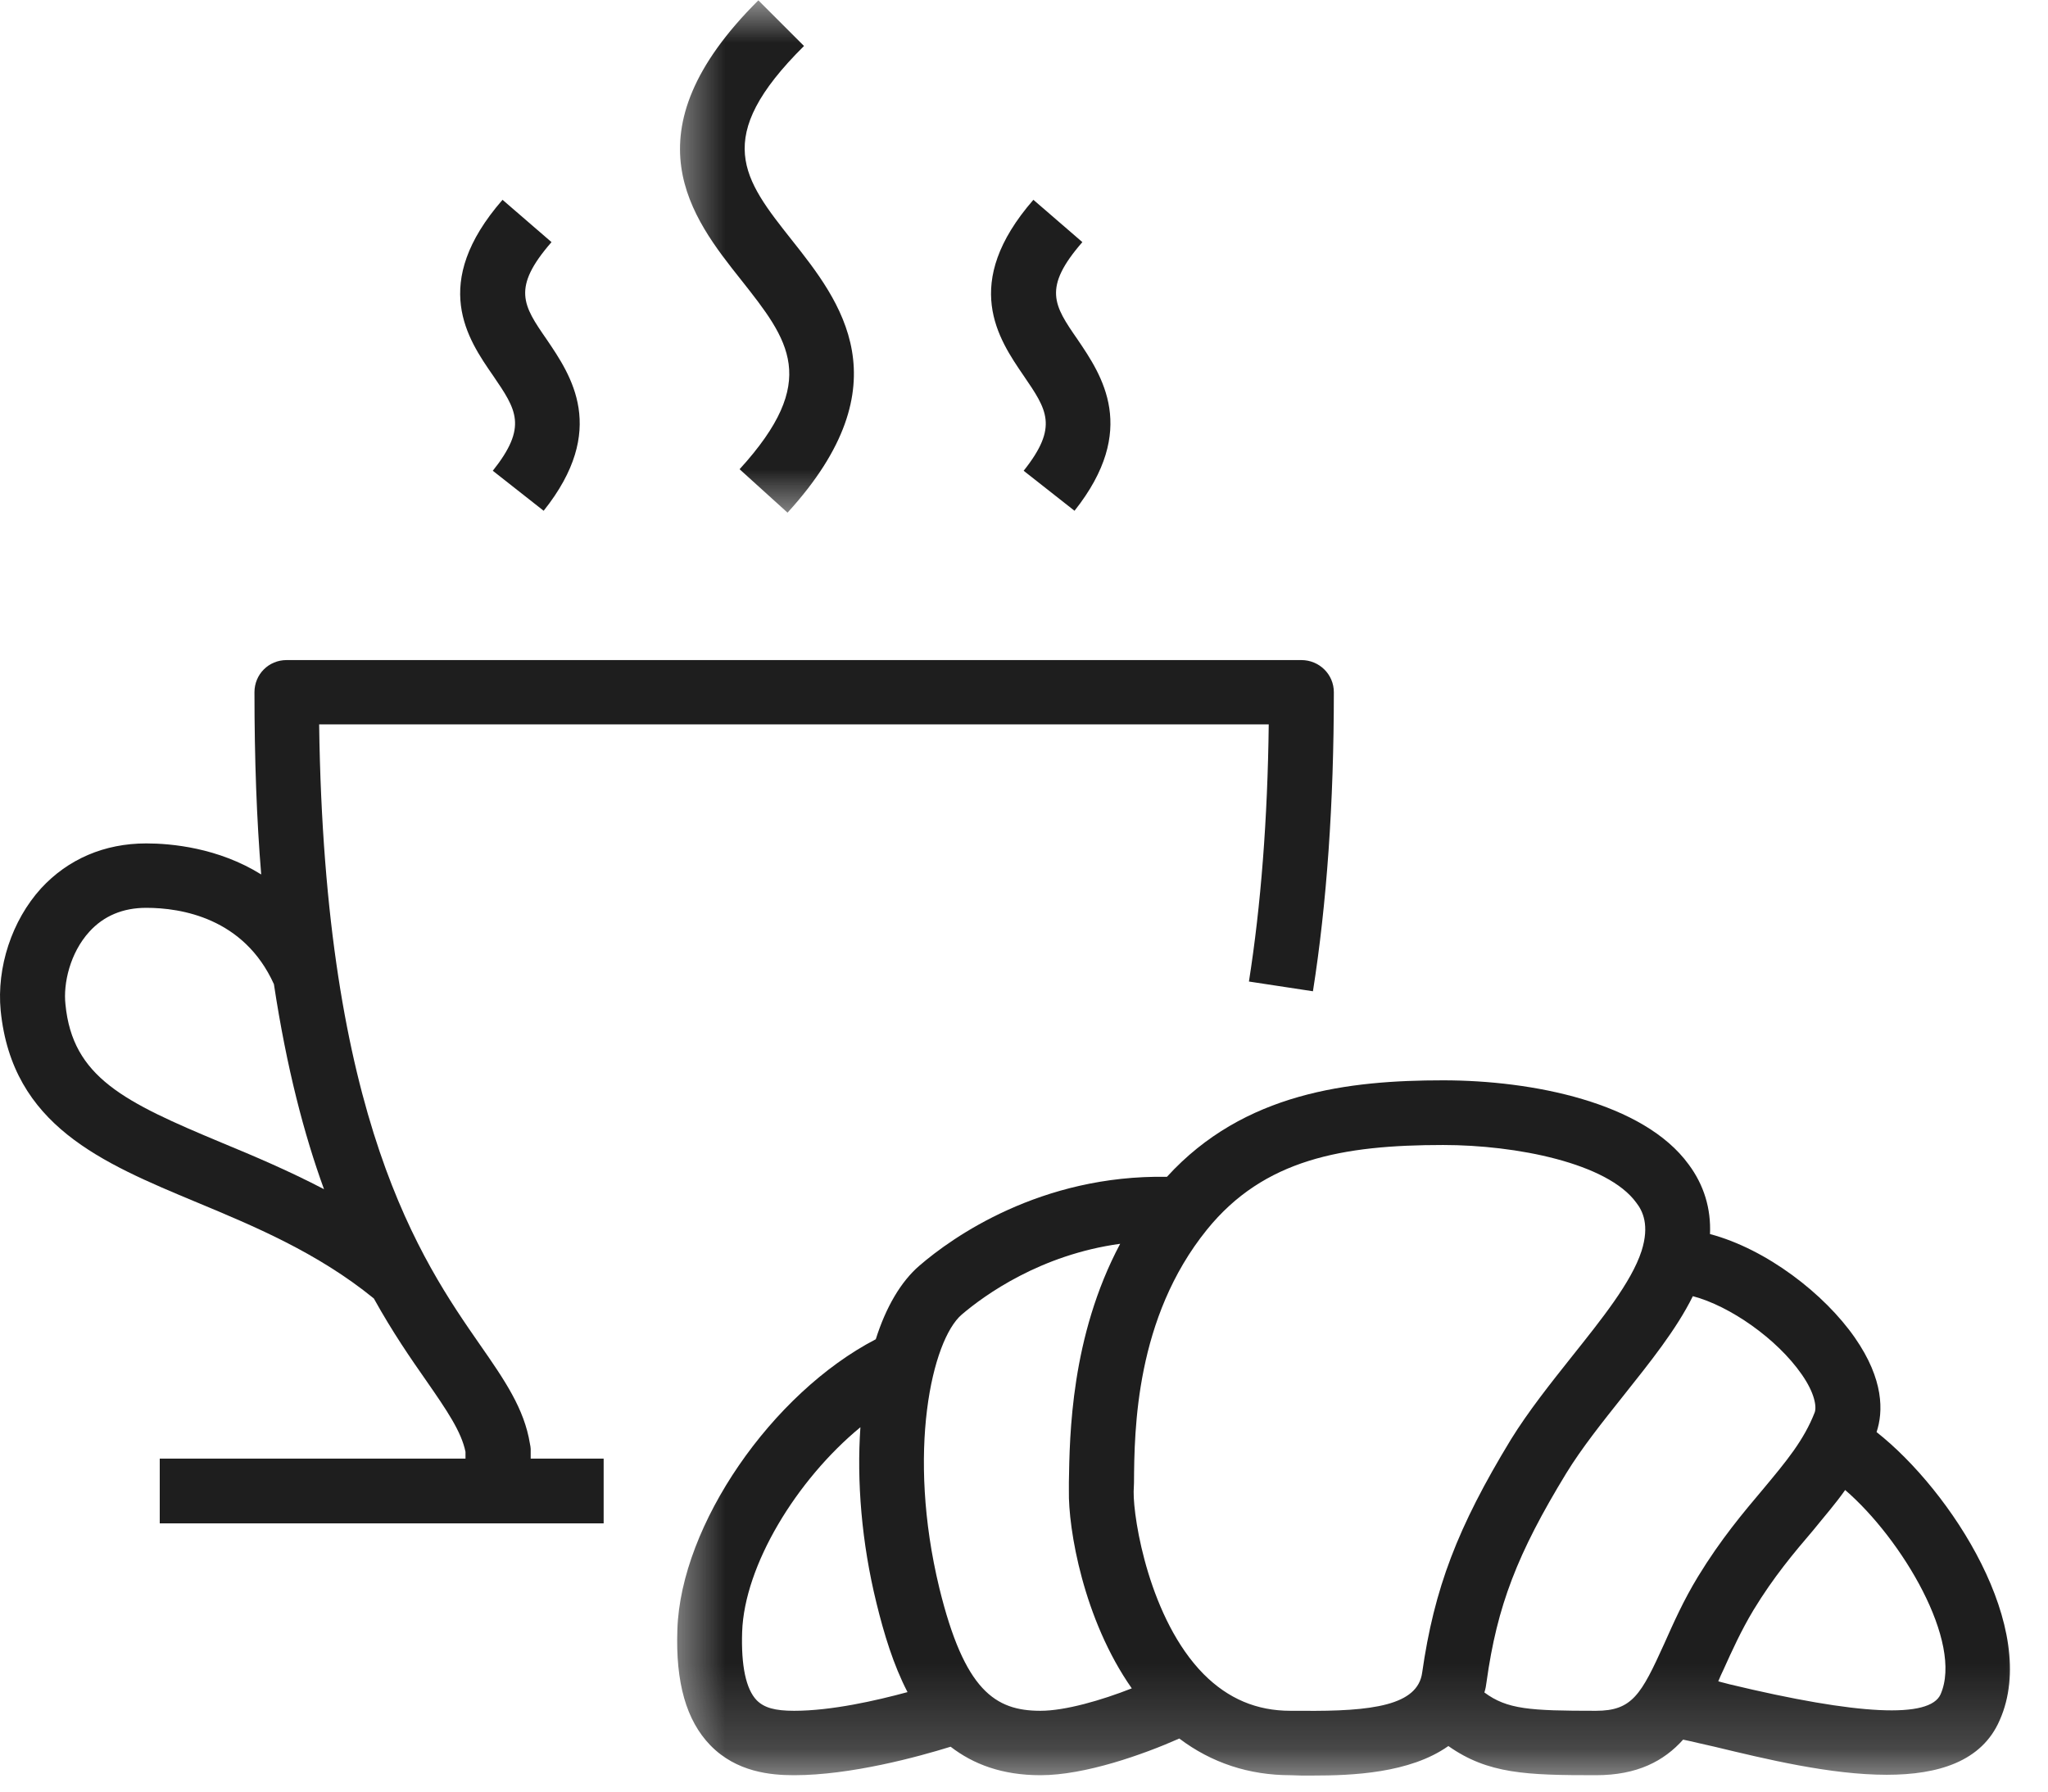 <svg width="24" height="21" viewBox="0 0 24 21" fill="none" xmlns="http://www.w3.org/2000/svg">
<mask id="mask0_89_57566" style="mask-type:luminance" maskUnits="userSpaceOnUse" x="7" y="11" width="17" height="10">
<path d="M7.715 11.728H24.001V20.812H7.715V11.728Z" fill="white"/>
</mask>
<g mask="url(#mask0_89_57566)">
<path d="M21.991 16.786C22.07 16.549 22.079 16.172 21.737 15.68C21.381 15.167 20.702 14.641 20.039 14.465C20.052 14.167 19.969 13.891 19.789 13.649C19.259 12.921 17.956 12.663 16.912 12.663C15.811 12.663 14.579 12.803 13.675 13.794C12.193 13.768 11.157 14.505 10.776 14.834C10.556 15.022 10.381 15.325 10.263 15.698C9.048 16.329 7.977 17.873 7.938 19.102C7.916 19.724 8.043 20.167 8.324 20.457C8.631 20.773 9.034 20.808 9.306 20.808C9.969 20.808 10.758 20.593 11.14 20.474C11.407 20.68 11.745 20.808 12.193 20.808C12.714 20.808 13.394 20.567 13.82 20.378C14.197 20.663 14.636 20.808 15.123 20.808L15.25 20.812C15.289 20.812 15.337 20.812 15.386 20.812C15.842 20.812 16.522 20.786 16.973 20.466C17.438 20.794 17.89 20.808 18.702 20.808C19.189 20.808 19.5 20.641 19.724 20.391C19.833 20.413 19.969 20.448 20.092 20.474C20.693 20.619 21.452 20.803 22.11 20.803C22.71 20.803 23.224 20.65 23.434 20.163C23.912 19.088 22.864 17.474 21.991 16.786ZM9.306 20.053C9.083 20.053 8.956 20.018 8.868 19.93C8.741 19.799 8.684 19.523 8.697 19.128C8.723 18.351 9.333 17.347 10.083 16.729C10.039 17.36 10.096 18.079 10.271 18.79C10.359 19.15 10.469 19.514 10.635 19.834C10.263 19.935 9.741 20.053 9.306 20.053ZM12.193 20.053C11.662 20.053 11.302 19.816 11.008 18.615C10.622 17.022 10.921 15.707 11.271 15.408C11.539 15.18 12.193 14.707 13.127 14.579C12.548 15.667 12.535 16.825 12.526 17.373V17.47C12.517 17.922 12.697 18.983 13.263 19.79C12.908 19.93 12.482 20.053 12.193 20.053ZM16.666 19.606C16.614 19.988 16.087 20.062 15.254 20.053H15.123C14.728 20.053 14.394 19.913 14.105 19.623C13.473 18.983 13.28 17.812 13.285 17.483L13.289 17.382C13.293 16.755 13.307 15.448 14.144 14.413C14.811 13.588 15.732 13.421 16.912 13.421C17.767 13.421 18.838 13.632 19.175 14.097C19.25 14.193 19.333 14.36 19.237 14.663C19.118 15.031 18.763 15.47 18.421 15.9C18.171 16.215 17.912 16.54 17.706 16.873C17.079 17.904 16.807 18.619 16.666 19.606ZM19.899 18.479C19.728 18.759 19.61 19.027 19.504 19.264C19.232 19.865 19.127 20.053 18.702 20.053C17.925 20.053 17.662 20.036 17.395 19.838C17.408 19.799 17.416 19.755 17.421 19.711C17.544 18.825 17.78 18.211 18.355 17.268C18.535 16.974 18.78 16.667 19.017 16.369C19.338 15.965 19.645 15.584 19.838 15.193C20.272 15.307 20.825 15.693 21.114 16.11C21.267 16.329 21.289 16.487 21.267 16.553C21.14 16.882 20.93 17.132 20.667 17.448C20.43 17.729 20.167 18.04 19.899 18.479ZM22.741 19.86C22.614 20.145 21.781 20.106 20.267 19.742C20.224 19.729 20.175 19.72 20.136 19.707C20.153 19.663 20.175 19.619 20.197 19.571C20.298 19.347 20.403 19.115 20.548 18.873C20.785 18.483 21.022 18.202 21.25 17.935C21.377 17.777 21.509 17.628 21.623 17.465C22.29 18.04 23.009 19.251 22.741 19.86Z" fill="#1E1E1E"/>
</g>
<path d="M6.219 16.983C6.219 16.965 6.214 16.944 6.21 16.922C6.144 16.514 5.916 16.18 5.626 15.764C4.938 14.773 3.802 13.132 3.74 8.491H14.868C14.855 9.601 14.776 10.614 14.636 11.505L15.386 11.619C15.548 10.592 15.631 9.413 15.631 8.114C15.631 7.904 15.46 7.737 15.25 7.737H3.359C3.148 7.737 2.982 7.904 2.982 8.114C2.982 8.899 3.008 9.61 3.061 10.25C2.556 9.935 2.003 9.886 1.714 9.886C1.223 9.886 0.797 10.07 0.481 10.413C0.139 10.79 -0.041 11.338 0.008 11.847C0.144 13.193 1.192 13.628 2.306 14.093C2.968 14.369 3.718 14.68 4.381 15.22C4.6 15.615 4.815 15.926 4.999 16.189C5.236 16.531 5.407 16.781 5.455 17.018V17.097H1.872V17.856H7.074V17.097H6.219V16.983ZM2.6 13.395C1.455 12.917 0.85 12.628 0.767 11.772C0.74 11.531 0.819 11.171 1.047 10.921C1.214 10.737 1.438 10.641 1.714 10.641C2.122 10.641 2.859 10.759 3.21 11.536C3.359 12.518 3.565 13.303 3.797 13.939C3.385 13.724 2.982 13.553 2.6 13.395Z" fill="#1E1E1E"/>
<mask id="mask1_89_57566" style="mask-type:luminance" maskUnits="userSpaceOnUse" x="7" y="0" width="5" height="7">
<path d="M7.715 0H11.083V6.114H7.715V0Z" fill="white"/>
</mask>
<g mask="url(#mask1_89_57566)">
<path d="M8.667 5.5L9.229 6.009C10.61 4.496 9.843 3.526 9.281 2.816C8.711 2.096 8.334 1.618 9.422 0.539L8.887 0.004C7.321 1.561 8.11 2.557 8.685 3.281C9.246 3.991 9.615 4.46 8.667 5.5Z" fill="#1E1E1E"/>
</g>
<path d="M11.996 5.518L12.592 5.987C13.347 5.035 12.912 4.399 12.627 3.978C12.351 3.579 12.215 3.377 12.684 2.838L12.11 2.342C11.255 3.325 11.702 3.974 11.996 4.404C12.268 4.803 12.408 5 11.996 5.518Z" fill="#1E1E1E"/>
<path d="M5.775 5.518L6.371 5.987C7.13 5.035 6.691 4.399 6.406 3.978C6.13 3.579 5.994 3.377 6.463 2.838L5.889 2.342C5.033 3.325 5.481 3.974 5.779 4.404C6.051 4.803 6.187 5 5.775 5.518Z" fill="#1E1E1E"/>
</svg>
